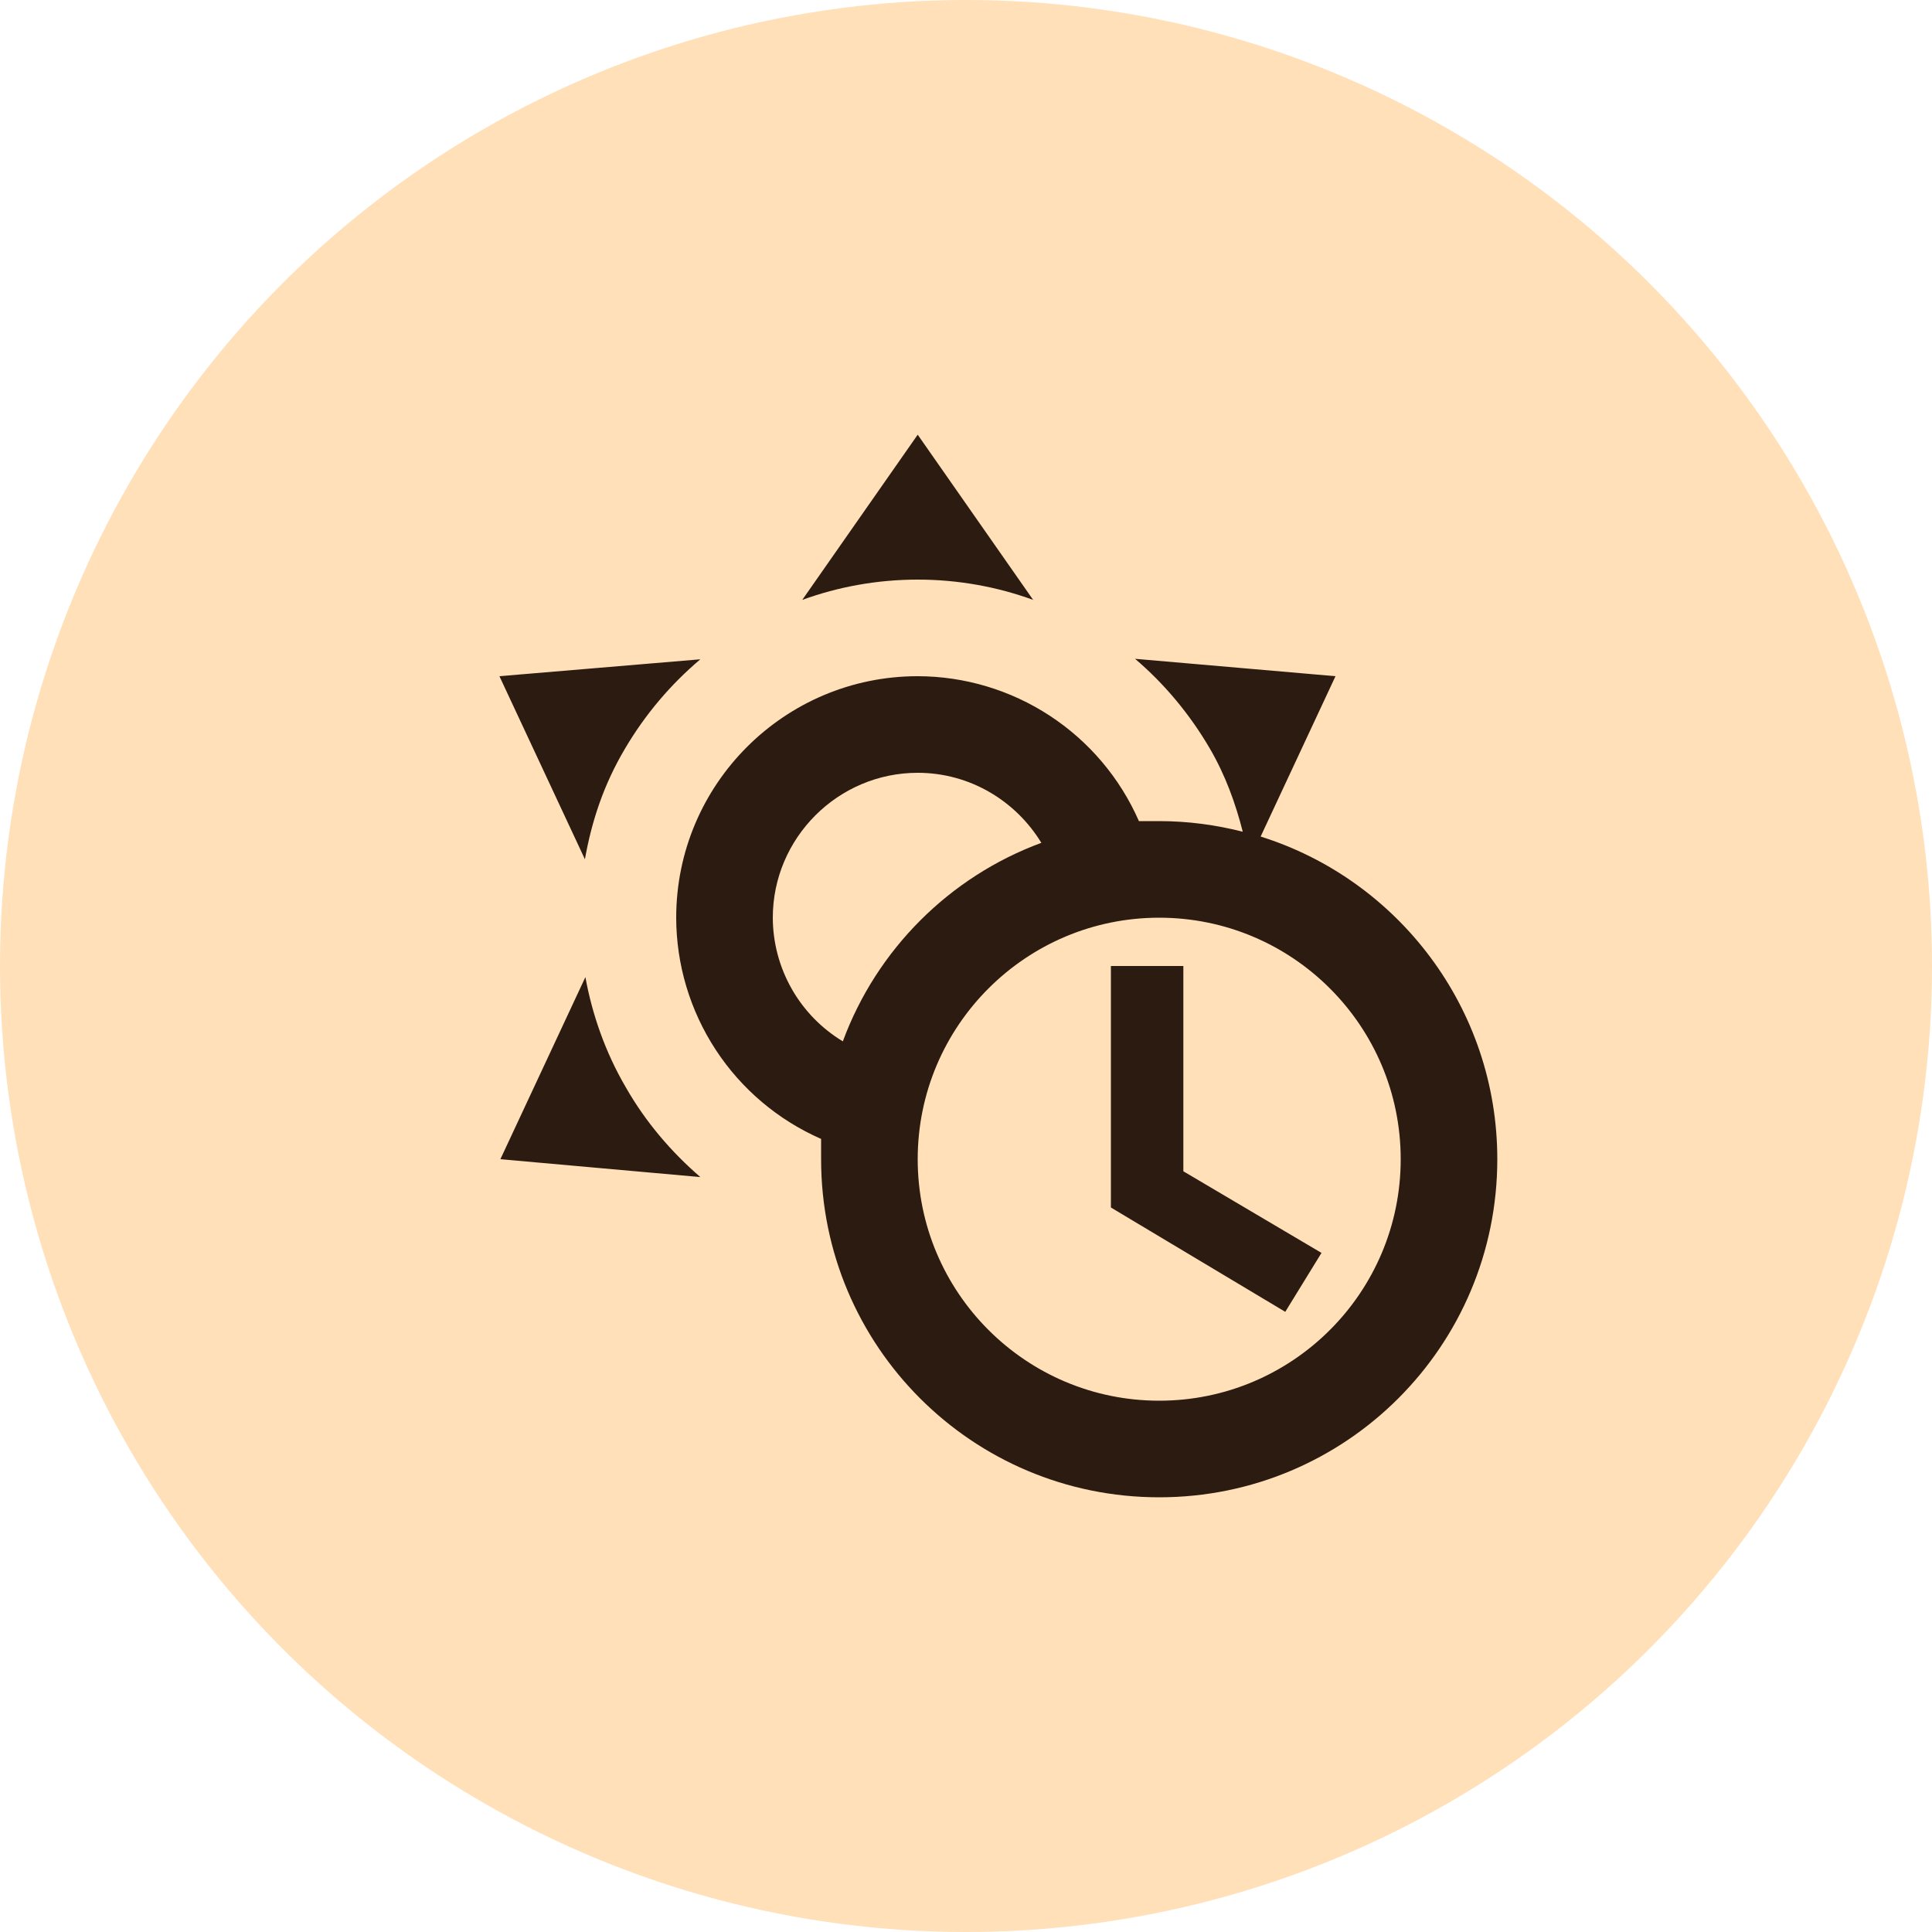 <?xml version="1.0" encoding="UTF-8"?> <svg xmlns="http://www.w3.org/2000/svg" width="100" height="100" viewBox="0 0 100 100" fill="none"> <circle cx="50" cy="50" r="50" fill="#FFE0B9"></circle> <path d="M65.25 43.3L69.125 35L58.75 34.1C60.25 35.375 61.575 36.95 62.625 38.75C63.425 40.125 63.95 41.575 64.325 43.05C62.95 42.7 61.5 42.5 60 42.5H58.95C57.975 40.274 56.373 38.379 54.34 37.048C52.307 35.716 49.93 35.004 47.5 35C40.6 35 35 40.6 35 47.5C35.004 49.93 35.716 52.307 37.048 54.34C38.379 56.373 40.274 57.975 42.5 58.95V60C42.5 69.675 50.325 77.5 60 77.5C69.675 77.5 77.5 69.675 77.5 60C77.5 52.175 72.35 45.525 65.25 43.3ZM40 47.5C40 43.375 43.375 40 47.5 40C50.2 40 52.575 41.45 53.9 43.625C49.15 45.375 45.375 49.15 43.625 53.9C42.522 53.235 41.609 52.296 40.974 51.175C40.339 50.054 40.003 48.788 40 47.5ZM60 72.5C53.1 72.5 47.5 66.9 47.5 60C47.5 53.1 53.1 47.5 60 47.5C66.9 47.5 72.5 53.1 72.5 60C72.5 66.9 66.9 72.5 60 72.5ZM61.25 60.625L68.4 64.85L66.525 67.9L57.5 62.5V50H61.25V60.625ZM47.5 30C45.4 30 43.375 30.375 41.525 31.05L47.5 22.5L53.475 31.05C51.625 30.375 49.6 30 47.5 30ZM32.375 56.25C33.425 58.1 34.775 59.65 36.25 60.925L25.9 60L30.3 50.575C30.65 52.5 31.325 54.45 32.375 56.25ZM30.275 44.475L25.85 35L36.25 34.125C34.698 35.436 33.38 36.999 32.35 38.75C31.25 40.6 30.625 42.5 30.275 44.475Z" fill="#2B1B10"></path> </svg> 